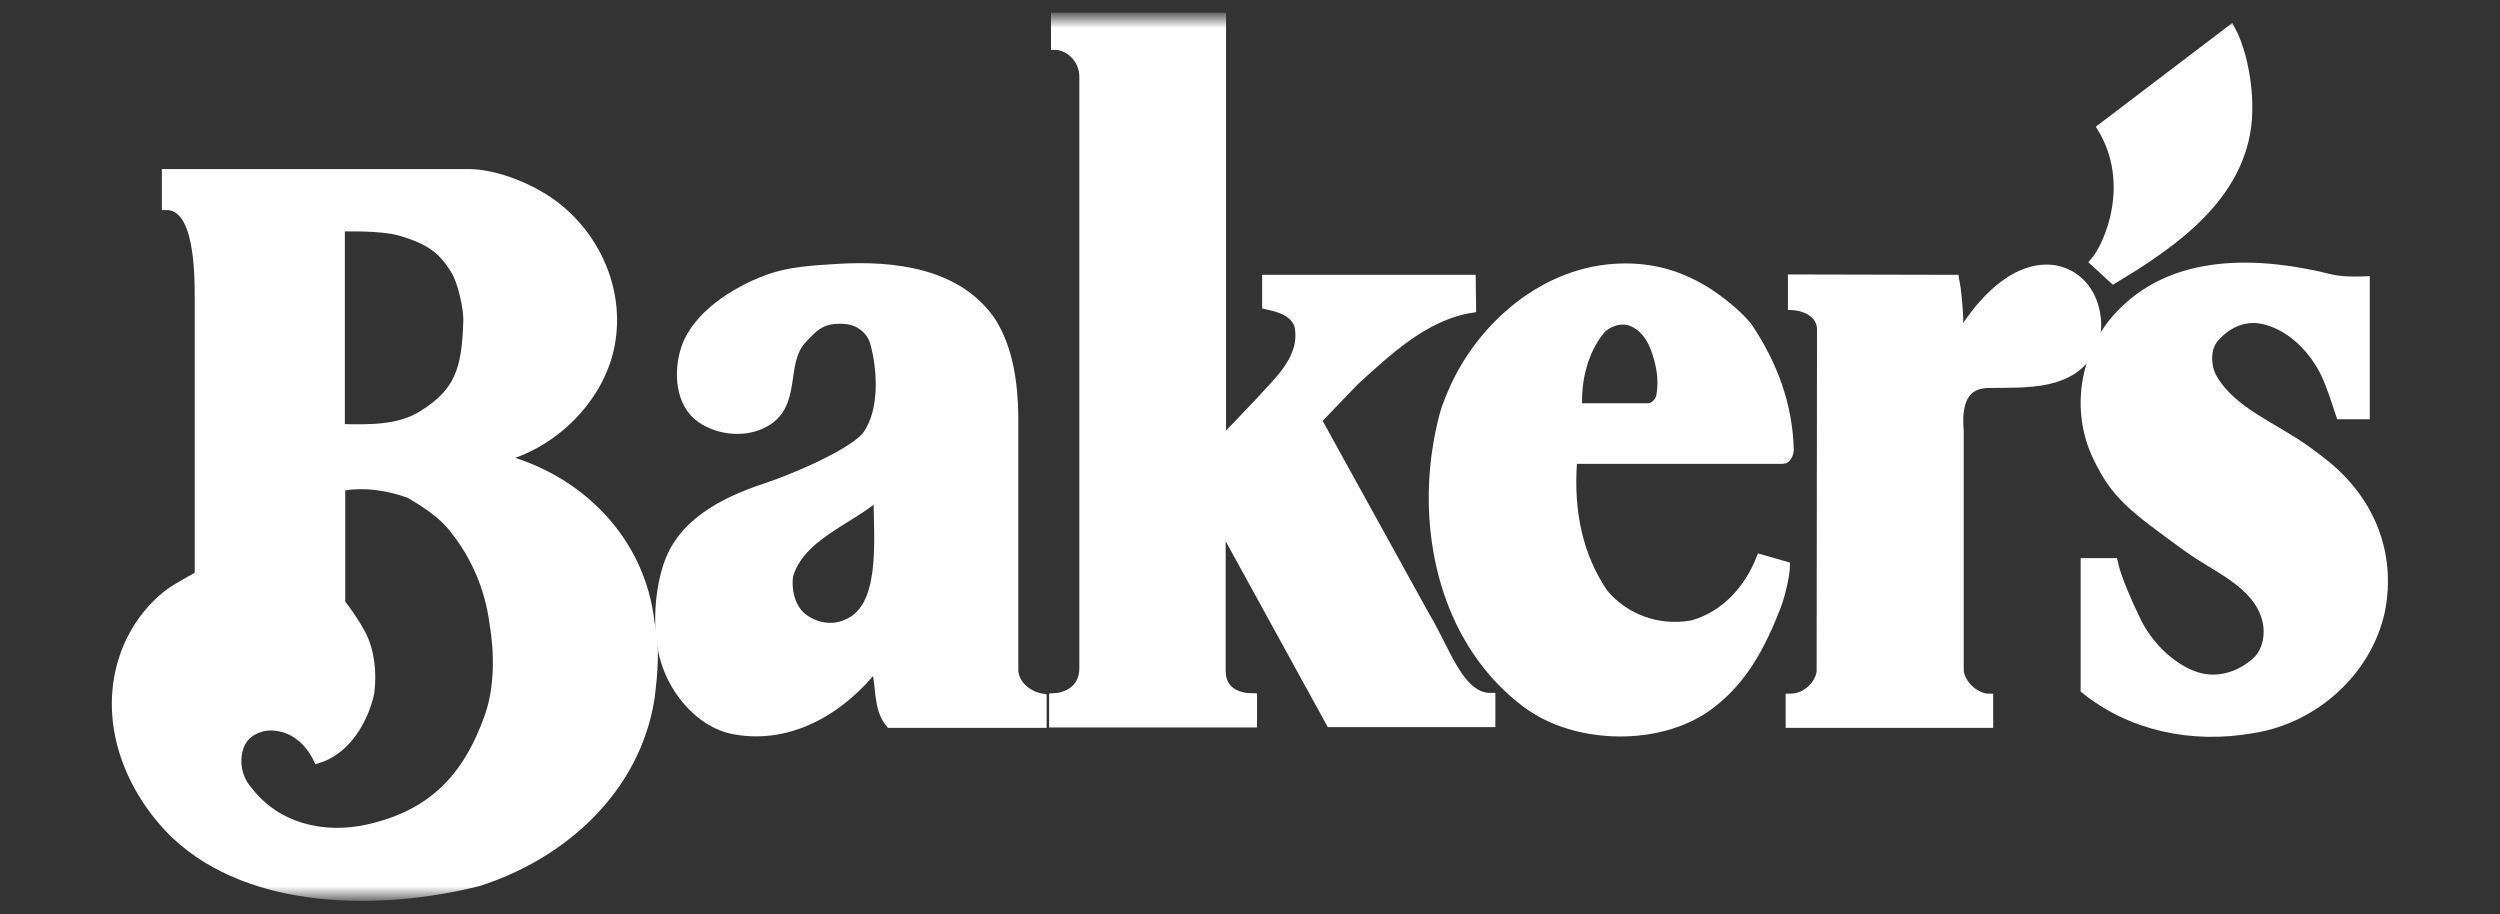 <svg xmlns="http://www.w3.org/2000/svg" fill="none" viewBox="0 0 134 49" height="49" width="134">
<rect x="0" y="0" width="134" height="49" fill="#333333" stroke="none"/>
<g clip-path="url(#clip0_1_28)">
<mask height="49" width="133" y="0" x="0" maskUnits="userSpaceOnUse" style="mask-type:luminance" id="mask0_1_28">
<path fill="white" d="M132.917 0.931H0.917V48.117H132.917V0.931Z"></path>
</mask>
<g mask="url(#mask0_1_28)">
<path stroke-width="0.475" stroke="white" fill="white" d="M26.77 24.544C29.523 23.896 32.013 21.527 32.661 18.733C33.329 15.778 32.034 12.842 29.867 11.121C28.612 10.109 26.588 9.299 25.11 9.299H8.913V11.02C10.675 11.02 10.675 14.563 10.675 16.183V30.84C10.148 31.144 9.561 31.448 9.096 31.772C8.002 32.602 7.193 33.735 6.727 34.97C5.37 38.614 6.97 42.4 9.42 44.749C13.448 48.535 20.352 48.596 25.656 47.259C30.191 45.802 34.078 42.299 34.848 37.42C35.01 36.104 35.151 34.667 34.848 33.391C34.362 28.917 30.981 25.597 26.77 24.544ZM18.247 12.174C18.247 12.174 20.372 12.093 21.445 12.397C23.186 12.903 23.773 13.47 24.421 14.523C24.745 15.049 25.11 16.506 25.069 17.276C24.988 19.867 24.563 21.041 22.66 22.236C21.405 23.026 19.826 23.005 18.247 22.965V12.174ZM26.223 38.372C25.049 41.712 23.146 43.656 19.724 44.425C17.376 44.951 14.825 44.385 13.286 42.36C12.699 41.712 12.517 40.659 12.902 39.849C13.185 39.242 13.914 38.878 14.623 38.918C15.736 38.979 16.566 39.708 17.032 40.679C18.55 40.214 19.502 38.614 19.826 37.137C19.967 36.003 19.826 34.829 19.34 33.938C19.036 33.371 18.591 32.743 18.267 32.318V26.083C19.542 25.84 20.838 26.062 21.951 26.467C22.883 27.014 23.753 27.581 24.361 28.391C25.474 29.788 26.223 31.508 26.466 33.351C26.75 34.991 26.75 36.853 26.223 38.372Z"></path>
<path stroke-width="0.475" stroke="white" fill="white" d="M111.861 15.595C111.355 14.826 110.505 14.381 109.594 14.421C107.569 14.502 105.889 16.587 105.018 18.106C105.018 18.106 105.018 16.203 104.775 14.968L96.07 14.948V16.385C96.819 16.425 97.629 16.831 97.629 17.66L97.609 35.922C97.609 36.55 96.92 37.42 95.948 37.42V38.776H106.597V37.42C105.869 37.42 105.018 36.63 105.018 35.881V23.107C104.836 21.062 105.646 20.556 106.638 20.556C108.703 20.535 111.051 20.677 112.104 18.693C112.59 17.741 112.408 16.405 111.861 15.595Z"></path>
<path stroke-width="0.475" stroke="white" fill="white" d="M91.353 15.555C89.814 14.624 88.255 14.259 86.494 14.381C82.505 14.664 79.145 17.741 77.728 21.305C77.586 21.649 77.464 21.973 77.383 22.297C76.148 27.014 76.918 32.338 79.914 35.902C80.602 36.732 81.615 37.643 82.424 38.108C85.056 39.667 89.186 39.667 91.677 37.764C93.438 36.428 94.389 34.626 95.219 32.5C95.483 31.812 95.705 30.719 95.705 30.334L94.369 29.95C93.721 31.589 92.466 33.007 90.684 33.492C88.802 33.816 87.061 33.108 85.967 31.812C84.611 29.828 84.105 27.459 84.287 24.827L84.328 24.625H95.564C95.786 24.625 95.908 24.301 95.908 24.099C95.847 21.669 95.017 19.523 93.742 17.6C93.236 16.871 91.919 15.879 91.353 15.555ZM89.004 21.264C88.943 21.548 88.64 21.851 88.356 21.851H84.57C84.49 20.353 84.894 18.794 85.765 17.721C86.089 17.316 86.818 17.013 87.425 17.235C88.032 17.458 88.478 18.025 88.701 18.653C89.004 19.442 89.186 20.373 89.004 21.264Z"></path>
<path stroke-width="0.475" stroke="white" fill="white" d="M54.344 35.962V22.337C54.324 20.535 54.061 18.713 53.17 17.276C51.388 14.604 47.926 14.199 44.91 14.381C43.614 14.462 42.298 14.523 41.124 14.968C39.362 15.616 37.338 16.932 36.751 18.653C36.326 19.928 36.427 21.649 37.581 22.438C38.532 23.086 39.95 23.248 41.023 22.641C42.764 21.649 41.833 19.483 42.986 18.207C43.634 17.519 44.059 17.013 45.355 17.134C46.064 17.195 46.691 17.701 46.874 18.369C47.218 19.564 47.461 21.892 46.489 23.289C45.861 24.2 42.743 25.576 41.023 26.143C38.775 26.892 36.488 28.046 35.759 30.415C35.334 31.772 35.233 33.452 35.516 34.889C35.901 36.813 37.419 38.756 39.342 39.121C42.501 39.708 45.234 37.865 46.914 35.719C47.238 36.711 46.995 37.926 47.704 38.776H55.862V37.42C55.154 37.299 54.405 36.772 54.344 35.962ZM45.335 33.452C44.545 33.796 43.634 33.594 43.007 33.087C42.399 32.602 42.156 31.65 42.278 30.84C42.906 28.735 45.456 27.945 47.056 26.569C47.076 29.059 47.461 32.642 45.335 33.452Z"></path>
<path stroke-width="0.475" stroke="white" fill="white" d="M124.393 24.706C124.11 24.483 123.907 24.341 123.664 24.159C121.923 22.884 119.656 22.094 118.603 20.272C118.239 19.624 118.218 18.653 118.704 18.106C119.312 17.418 120.182 16.932 121.215 17.114C122.773 17.418 124.029 18.733 124.656 20.07C124.98 20.778 125.203 21.507 125.446 22.236H126.782V15.049C126.782 15.049 125.628 15.11 124.96 14.948C121.174 13.996 116.416 13.713 113.461 17.053C111.78 18.936 111.173 21.932 112.428 24.524C113.4 26.528 114.23 27.156 117.246 29.342C118.765 30.456 120.951 31.245 121.478 33.169C121.7 33.978 121.518 34.95 120.911 35.477C120.121 36.185 118.947 36.63 117.753 36.266C116.356 35.821 115.121 34.545 114.513 33.27C114.129 32.48 113.461 31.023 113.278 30.152H111.76V36.954C114.189 38.918 117.469 39.647 120.749 39.06C124.029 38.554 126.883 36.003 127.592 32.764C128.24 29.524 126.924 26.629 124.393 24.706Z"></path>
<path stroke-width="0.475" stroke="white" fill="white" d="M113.278 14.968C116.416 13.085 120.142 10.554 120.465 6.404C120.546 5.291 120.405 4.076 120.121 3.003C119.98 2.517 119.818 2.031 119.575 1.586L112.651 6.849C114.473 9.846 113.015 13.186 112.266 14.037L113.278 14.968Z"></path>
<path stroke-width="0.475" stroke="white" fill="white" d="M76.412 33.047L70.601 22.519L72.626 20.414C74.387 18.814 76.391 16.912 78.882 16.527L78.861 14.968H67.888V16.345C68.556 16.486 69.326 16.689 69.609 17.418C69.994 19.159 68.536 20.394 67.504 21.548L65.479 23.673V0.918H56.571V2.436C57.219 2.436 58.09 3.084 58.09 4.116V35.821C58.09 37.035 57.057 37.38 56.47 37.4V38.756H67.139V37.4C66.431 37.4 65.459 37.116 65.459 35.962V28.087L71.31 38.736H79.914V37.38C78.213 37.4 77.464 34.748 76.412 33.047Z"></path>
</g>
</g>
<defs>
<clipPath id="clip0_1_28">
<rect transform="translate(0.5 0.5)" fill="white" height="48" width="133"></rect>
</clipPath>
</defs>
</svg>
